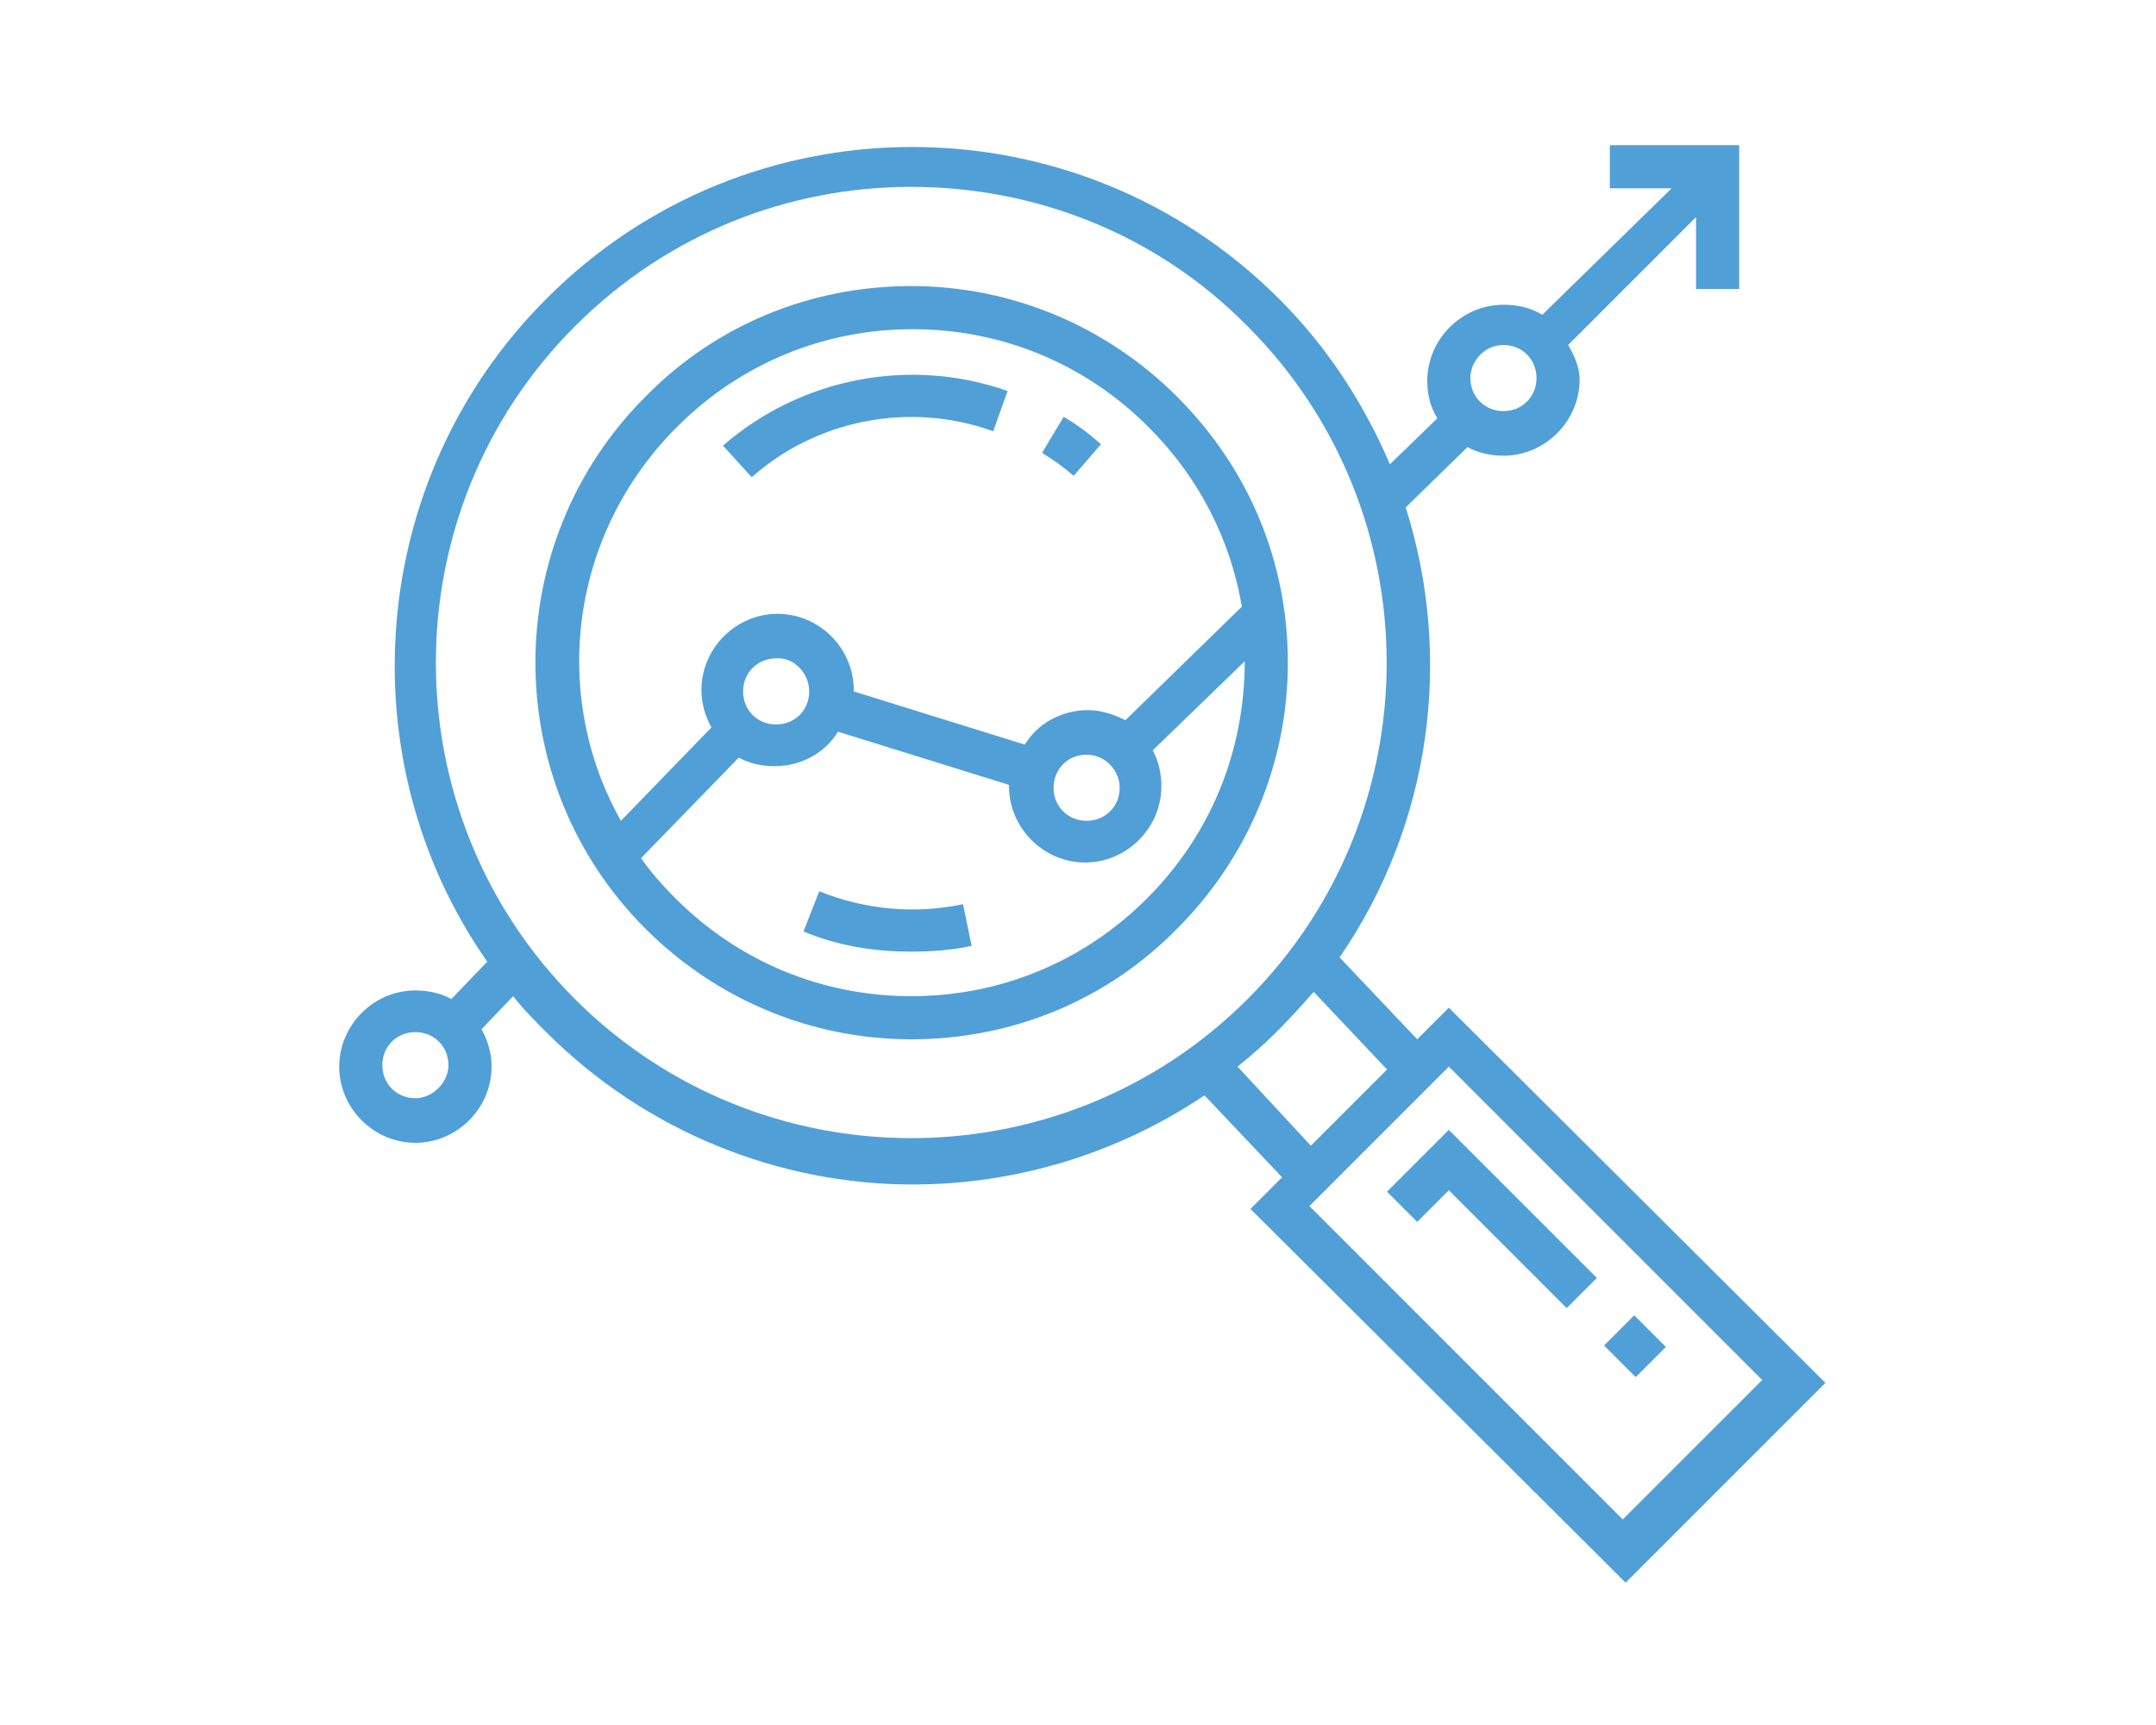 <?xml version="1.0" encoding="utf-8"?>
<!-- Generator: Adobe Illustrator 19.0.0, SVG Export Plug-In . SVG Version: 6.00 Build 0)  -->
<svg version="1.1" id="Layer_1" xmlns="http://www.w3.org/2000/svg" xmlns:xlink="http://www.w3.org/1999/xlink" x="0px" y="0px"
	 viewBox="-966 305 150 120" style="enable-background:new -966 305 150 120;" xml:space="preserve">
<style type="text/css">
	.st0{fill:#519FD7;}
</style>
<path id="XMLID_390_" class="st0" d="M-889.4,335.9c-0.8-0.7-1.7-1.4-2.6-1.9l-1.5,2.5c0.8,0.5,1.5,1,2.2,1.6L-889.4,335.9z
	 M-896.9,335l1-2.8c-6.8-2.4-14.4-0.9-19.8,3.8l2,2.2C-909.2,334.2-902.7,332.9-896.9,335z M-865.2,375.1l-2.2,2.2l-5.4-5.7
	c6.4-9.3,7.9-20.9,4.6-31.3l4.3-4.2c0.7,0.4,1.6,0.6,2.5,0.6c2.9,0,5.3-2.4,5.3-5.3c0-0.9-0.4-1.7-0.8-2.4l8.9-8.9v5h3v-10h-9v3h4.3
	l-9,8.8c-0.8-0.5-1.7-0.7-2.7-0.7c-2.9,0-5.3,2.4-5.3,5.3c0,0.9,0.2,1.8,0.7,2.6l-3.3,3.2c-1.8-4.2-4.3-8.1-7.7-11.5
	c-14.1-14.1-37-14.1-51,0c-12.5,12.5-13.9,32.1-4.1,46.1l-2.5,2.6c-0.7-0.4-1.6-0.6-2.5-0.6c-2.9,0-5.3,2.4-5.3,5.3s2.4,5.3,5.3,5.3
	c2.9,0,5.3-2.4,5.3-5.3c0-1-0.3-1.9-0.7-2.6l2.2-2.3c0.7,0.9,1.5,1.7,2.3,2.5c7,7,16.3,10.6,25.5,10.6c7.1,0,14.2-2.1,20.3-6.2
	l5.4,5.7l-2.2,2.2l26.1,26l13.9-13.9L-865.2,375.1z M-861.4,329c1.3,0,2.3,1,2.3,2.3c0,1.3-1,2.3-2.3,2.3c-1.3,0-2.3-1-2.3-2.3
	C-863.7,330.1-862.7,329-861.4,329z M-937.1,381.4c-1.3,0-2.3-1-2.3-2.3c0-1.3,1-2.3,2.3-2.3c1.3,0,2.3,1,2.3,2.3
	C-934.8,380.3-935.9,381.4-937.1,381.4z M-926,374.5c-12.9-12.9-12.9-33.9,0-46.8c6.5-6.5,14.9-9.7,23.4-9.7c8.5,0,17,3.2,23.4,9.7
	c12.9,12.9,12.9,33.9,0,46.8C-892.1,387.4-913.1,387.4-926,374.5z M-879.9,379.2c1-0.8,1.9-1.6,2.8-2.5c0.9-0.9,1.7-1.8,2.5-2.7
	l5.1,5.4l-5.3,5.3L-879.9,379.2z M-853.1,410.7l-21.8-21.8l9.7-9.7l21.8,21.8L-853.1,410.7z M-869.5,387.9l2.1,2.1l2.2-2.2l8.2,8.2
	l2.1-2.1l-10.3-10.3L-869.5,387.9z M-909,367l-1.1,2.8c2.4,1,4.9,1.4,7.5,1.4c1.4,0,2.8-0.1,4.2-0.4l-0.6-2.9
	C-902.3,368.6-905.8,368.3-909,367z M-852.3,396.5l-2.1,2.1l2.2,2.2l2.1-2.1L-852.3,396.5z M-884.1,332.6
	c-4.9-4.9-11.5-7.7-18.5-7.7c-7,0-13.6,2.7-18.5,7.7c-10.2,10.2-10.2,26.8,0,37c4.9,4.9,11.5,7.7,18.5,7.7c7,0,13.6-2.7,18.5-7.7
	c4.9-4.9,7.7-11.5,7.7-18.5C-876.4,344.1-879.1,337.6-884.1,332.6z M-918.9,334.7c4.4-4.4,10.2-6.8,16.4-6.8c6.2,0,12,2.4,16.4,6.8
	c3.5,3.5,5.7,7.8,6.5,12.5l-8.1,7.9c-0.8-0.4-1.7-0.7-2.6-0.7c-1.8,0-3.5,0.9-4.4,2.4l-11.9-3.7c0,0,0-0.1,0-0.1
	c0-2.9-2.4-5.3-5.3-5.3c-2.9,0-5.3,2.4-5.3,5.3c0,1,0.3,1.9,0.7,2.6l-6.3,6.5C-927.7,353.4-926.4,342.2-918.9,334.7z M-888.1,359.8
	c0,1.3-1,2.3-2.3,2.3s-2.3-1-2.3-2.3c0-1.3,1-2.3,2.3-2.3S-888.1,358.6-888.1,359.8z M-909.7,353.1c0,1.3-1,2.3-2.3,2.3
	c-1.3,0-2.3-1-2.3-2.3c0-1.3,1-2.3,2.3-2.3C-910.8,350.7-909.7,351.8-909.7,353.1z M-886.2,367.5c-4.4,4.4-10.2,6.8-16.4,6.8
	c-6.2,0-12-2.4-16.4-6.8c-0.9-0.9-1.7-1.8-2.4-2.8l6.8-7c0.7,0.4,1.6,0.6,2.5,0.6c1.8,0,3.5-0.9,4.4-2.4l11.9,3.7c0,0,0,0.1,0,0.1
	c0,2.9,2.4,5.3,5.3,5.3c2.9,0,5.3-2.4,5.3-5.3c0-0.9-0.2-1.8-0.6-2.5l6.4-6.2C-879.4,357.3-881.8,363.1-886.2,367.5z"/>
</svg>
